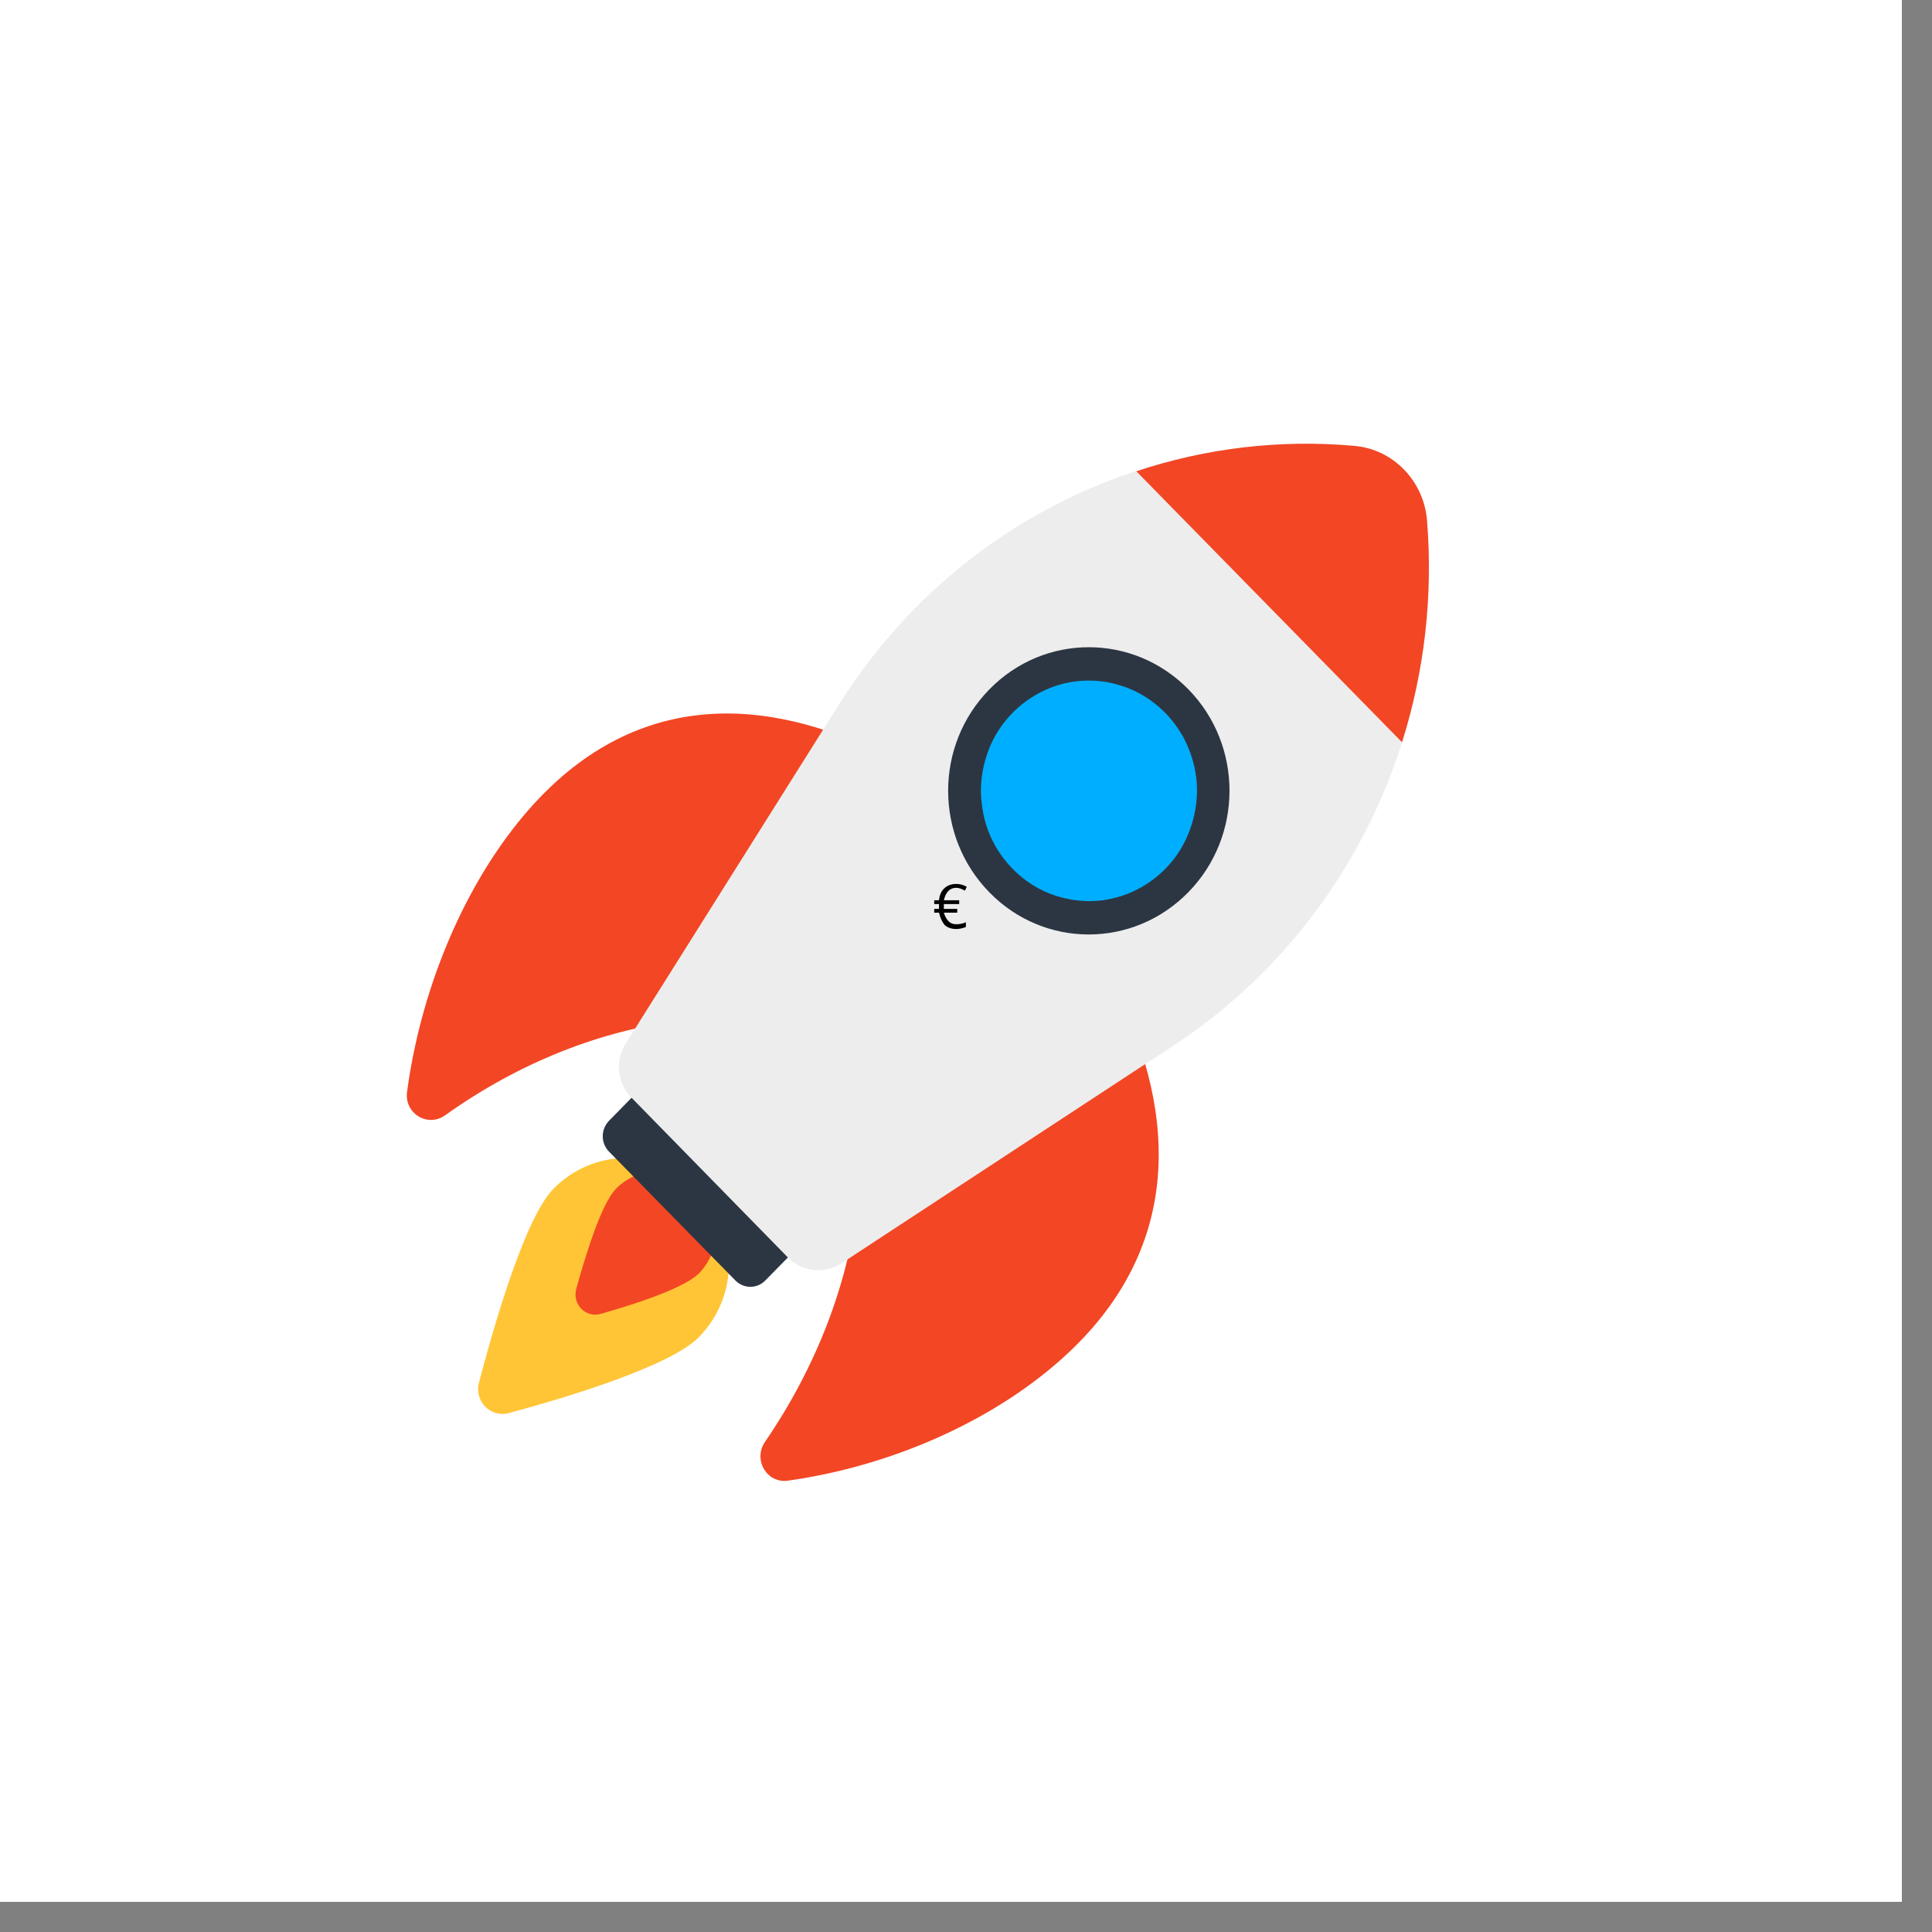 <svg xmlns="http://www.w3.org/2000/svg" xmlns:xlink="http://www.w3.org/1999/xlink" width="42" zoomAndPan="magnify" viewBox="0 0 31.5 31.5" height="42" preserveAspectRatio="xMidYMid meet" version="1.0"><rect x="0" y="0" width="31.5" height="31.5" fill="#808080" stroke="none"/><defs><g/><clipPath id="cd3026c7dc"><path d="M 0 0 L 31.008 0 L 31.008 31.008 L 0 31.008 Z M 0 0 " clip-rule="nonzero"/></clipPath><clipPath id="78d71b9a14"><path d="M 0 0 L 31.008 0 L 31.008 31.008 L 0 31.008 Z M 0 0 " clip-rule="nonzero"/></clipPath><clipPath id="49467d967f"><path d="M 12 16 L 19 16 L 19 24.195 L 12 24.195 Z M 12 16 " clip-rule="nonzero"/></clipPath><clipPath id="ef5743237d"><path d="M 6.492 11 L 15 11 L 15 19 L 6.492 19 Z M 6.492 11 " clip-rule="nonzero"/></clipPath><clipPath id="4aaa969444"><path d="M 10 7.043 L 23.645 7.043 L 23.645 21 L 10 21 Z M 10 7.043 " clip-rule="nonzero"/></clipPath><clipPath id="688d274ddd"><path d="M 18 7.043 L 23.645 7.043 L 23.645 13 L 18 13 Z M 18 7.043 " clip-rule="nonzero"/></clipPath><clipPath id="c3bbac5bcb"><rect x="0" width="32" y="0" height="32"/></clipPath></defs><g clip-path="url(#cd3026c7dc)"><path fill="#ffffff" d="M 0 0 L 31.008 0 L 31.008 31.008 L 0 31.008 Z M 0 0 " fill-opacity="1" fill-rule="nonzero"/><g transform="matrix(1, 0, 0, 1, 0, 0)"><g clip-path="url(#c3bbac5bcb)"><g clip-path="url(#78d71b9a14)"><path fill="#ffffff" d="M 0 0 L 31.324 0 L 31.324 31.324 L 0 31.324 Z M 0 0 " fill-opacity="1" fill-rule="nonzero"/></g><path fill="#ffc536" d="M 11.395 21.801 C 10.934 22.273 9.242 22.785 8.297 23.039 C 8 23.121 7.73 22.844 7.809 22.543 C 8.062 21.578 8.562 19.855 9.023 19.383 C 9.68 18.715 10.742 18.711 11.395 19.379 C 12.051 20.051 12.051 21.133 11.395 21.801 Z M 11.395 21.801 " fill-opacity="1" fill-rule="nonzero"/><path fill="#f34624" d="M 11.395 20.762 C 11.156 21.004 10.344 21.266 9.793 21.422 C 9.551 21.492 9.328 21.266 9.395 21.016 C 9.551 20.453 9.805 19.625 10.043 19.383 C 10.418 19 11.023 19 11.395 19.379 C 11.77 19.762 11.77 20.379 11.395 20.762 Z M 11.395 20.762 " fill-opacity="1" fill-rule="nonzero"/><path fill="#2c3642" d="M 13.285 20.055 L 12.48 20.875 C 12.344 21.016 12.125 21.016 11.988 20.875 L 9.93 18.777 C 9.793 18.637 9.793 18.414 9.93 18.273 L 10.734 17.453 Z M 13.285 20.055 " fill-opacity="1" fill-rule="nonzero"/><g clip-path="url(#49467d967f)"><path fill="#f34624" d="M 17.152 22.293 C 16.016 23.246 14.438 23.918 12.848 24.141 C 12.504 24.191 12.273 23.801 12.473 23.508 C 13.324 22.266 13.836 20.902 13.988 19.57 L 18.293 16.34 C 19.242 18.406 19.203 20.578 17.152 22.293 Z M 17.152 22.293 " fill-opacity="1" fill-rule="nonzero"/></g><g clip-path="url(#ef5743237d)"><path fill="#f34624" d="M 14.281 12.242 L 11.117 16.637 C 9.812 16.797 8.473 17.316 7.258 18.184 C 6.973 18.387 6.59 18.156 6.637 17.801 C 6.855 16.18 7.512 14.57 8.445 13.41 C 10.129 11.316 12.258 11.277 14.281 12.242 Z M 14.281 12.242 " fill-opacity="1" fill-rule="nonzero"/></g><g clip-path="url(#4aaa969444)"><path fill="#ededed" d="M 19.133 17.047 L 13.719 20.598 C 13.441 20.781 13.078 20.738 12.848 20.504 L 10.297 17.898 C 10.062 17.664 10.023 17.293 10.203 17.012 L 13.68 11.484 C 14.035 10.922 14.445 10.402 14.895 9.941 C 16.773 8.023 19.406 7.031 22.082 7.27 C 22.711 7.324 23.211 7.836 23.266 8.48 C 23.551 11.863 21.98 15.18 19.133 17.047 Z M 19.133 17.047 " fill-opacity="1" fill-rule="nonzero"/></g><g clip-path="url(#688d274ddd)"><path fill="#f34624" d="M 22.859 12.102 C 23.223 10.949 23.367 9.719 23.266 8.48 C 23.211 7.836 22.711 7.324 22.082 7.27 C 20.863 7.16 19.656 7.309 18.527 7.684 Z M 22.859 12.102 " fill-opacity="1" fill-rule="nonzero"/></g><path fill="#2c3642" d="M 19.375 14.547 C 18.477 15.465 17.027 15.465 16.133 14.551 C 15.234 13.633 15.234 12.152 16.133 11.238 C 17.027 10.324 18.477 10.324 19.375 11.238 C 20.27 12.152 20.27 13.633 19.375 14.547 Z M 19.375 14.547 " fill-opacity="1" fill-rule="nonzero"/><path fill="#00aeff" d="M 19.504 12.676 C 19.531 12.914 19.512 13.148 19.449 13.375 C 19.387 13.605 19.285 13.816 19.141 14.004 C 18.996 14.191 18.82 14.344 18.617 14.461 C 18.414 14.578 18.199 14.648 17.965 14.68 C 17.734 14.707 17.504 14.688 17.281 14.625 C 17.055 14.562 16.852 14.457 16.668 14.309 C 16.484 14.16 16.336 13.984 16.219 13.777 C 16.105 13.57 16.035 13.348 16.008 13.109 C 15.977 12.875 15.996 12.641 16.059 12.41 C 16.121 12.18 16.223 11.973 16.367 11.785 C 16.512 11.598 16.688 11.445 16.891 11.328 C 17.094 11.211 17.309 11.137 17.543 11.109 C 17.773 11.082 18.004 11.098 18.227 11.164 C 18.453 11.227 18.656 11.332 18.84 11.48 C 19.023 11.625 19.172 11.805 19.289 12.012 C 19.402 12.219 19.473 12.441 19.504 12.676 Z M 19.504 12.676 " fill-opacity="1" fill-rule="nonzero"/><g fill="#000000" fill-opacity="1"><g transform="translate(15.201, 15.131)"><g><path d="M 0.391 -0.656 C 0.285 -0.656 0.219 -0.586 0.188 -0.453 L 0.438 -0.453 L 0.438 -0.391 L 0.188 -0.391 L 0.188 -0.312 L 0.406 -0.312 L 0.406 -0.25 L 0.188 -0.25 C 0.207 -0.188 0.234 -0.141 0.266 -0.109 C 0.297 -0.078 0.336 -0.062 0.391 -0.062 C 0.441 -0.062 0.492 -0.07 0.547 -0.094 L 0.547 -0.016 C 0.492 0.004 0.441 0.016 0.391 0.016 C 0.316 0.016 0.254 -0.004 0.203 -0.047 C 0.16 -0.098 0.129 -0.164 0.109 -0.25 L 0.031 -0.25 L 0.031 -0.312 L 0.109 -0.312 L 0.109 -0.391 L 0.031 -0.391 L 0.031 -0.453 L 0.109 -0.453 C 0.117 -0.535 0.145 -0.598 0.188 -0.641 C 0.238 -0.691 0.305 -0.719 0.391 -0.719 C 0.453 -0.719 0.508 -0.703 0.562 -0.672 L 0.531 -0.609 C 0.477 -0.641 0.43 -0.656 0.391 -0.656 Z M 0.391 -0.656 "/></g></g></g></g></g></g></svg>
